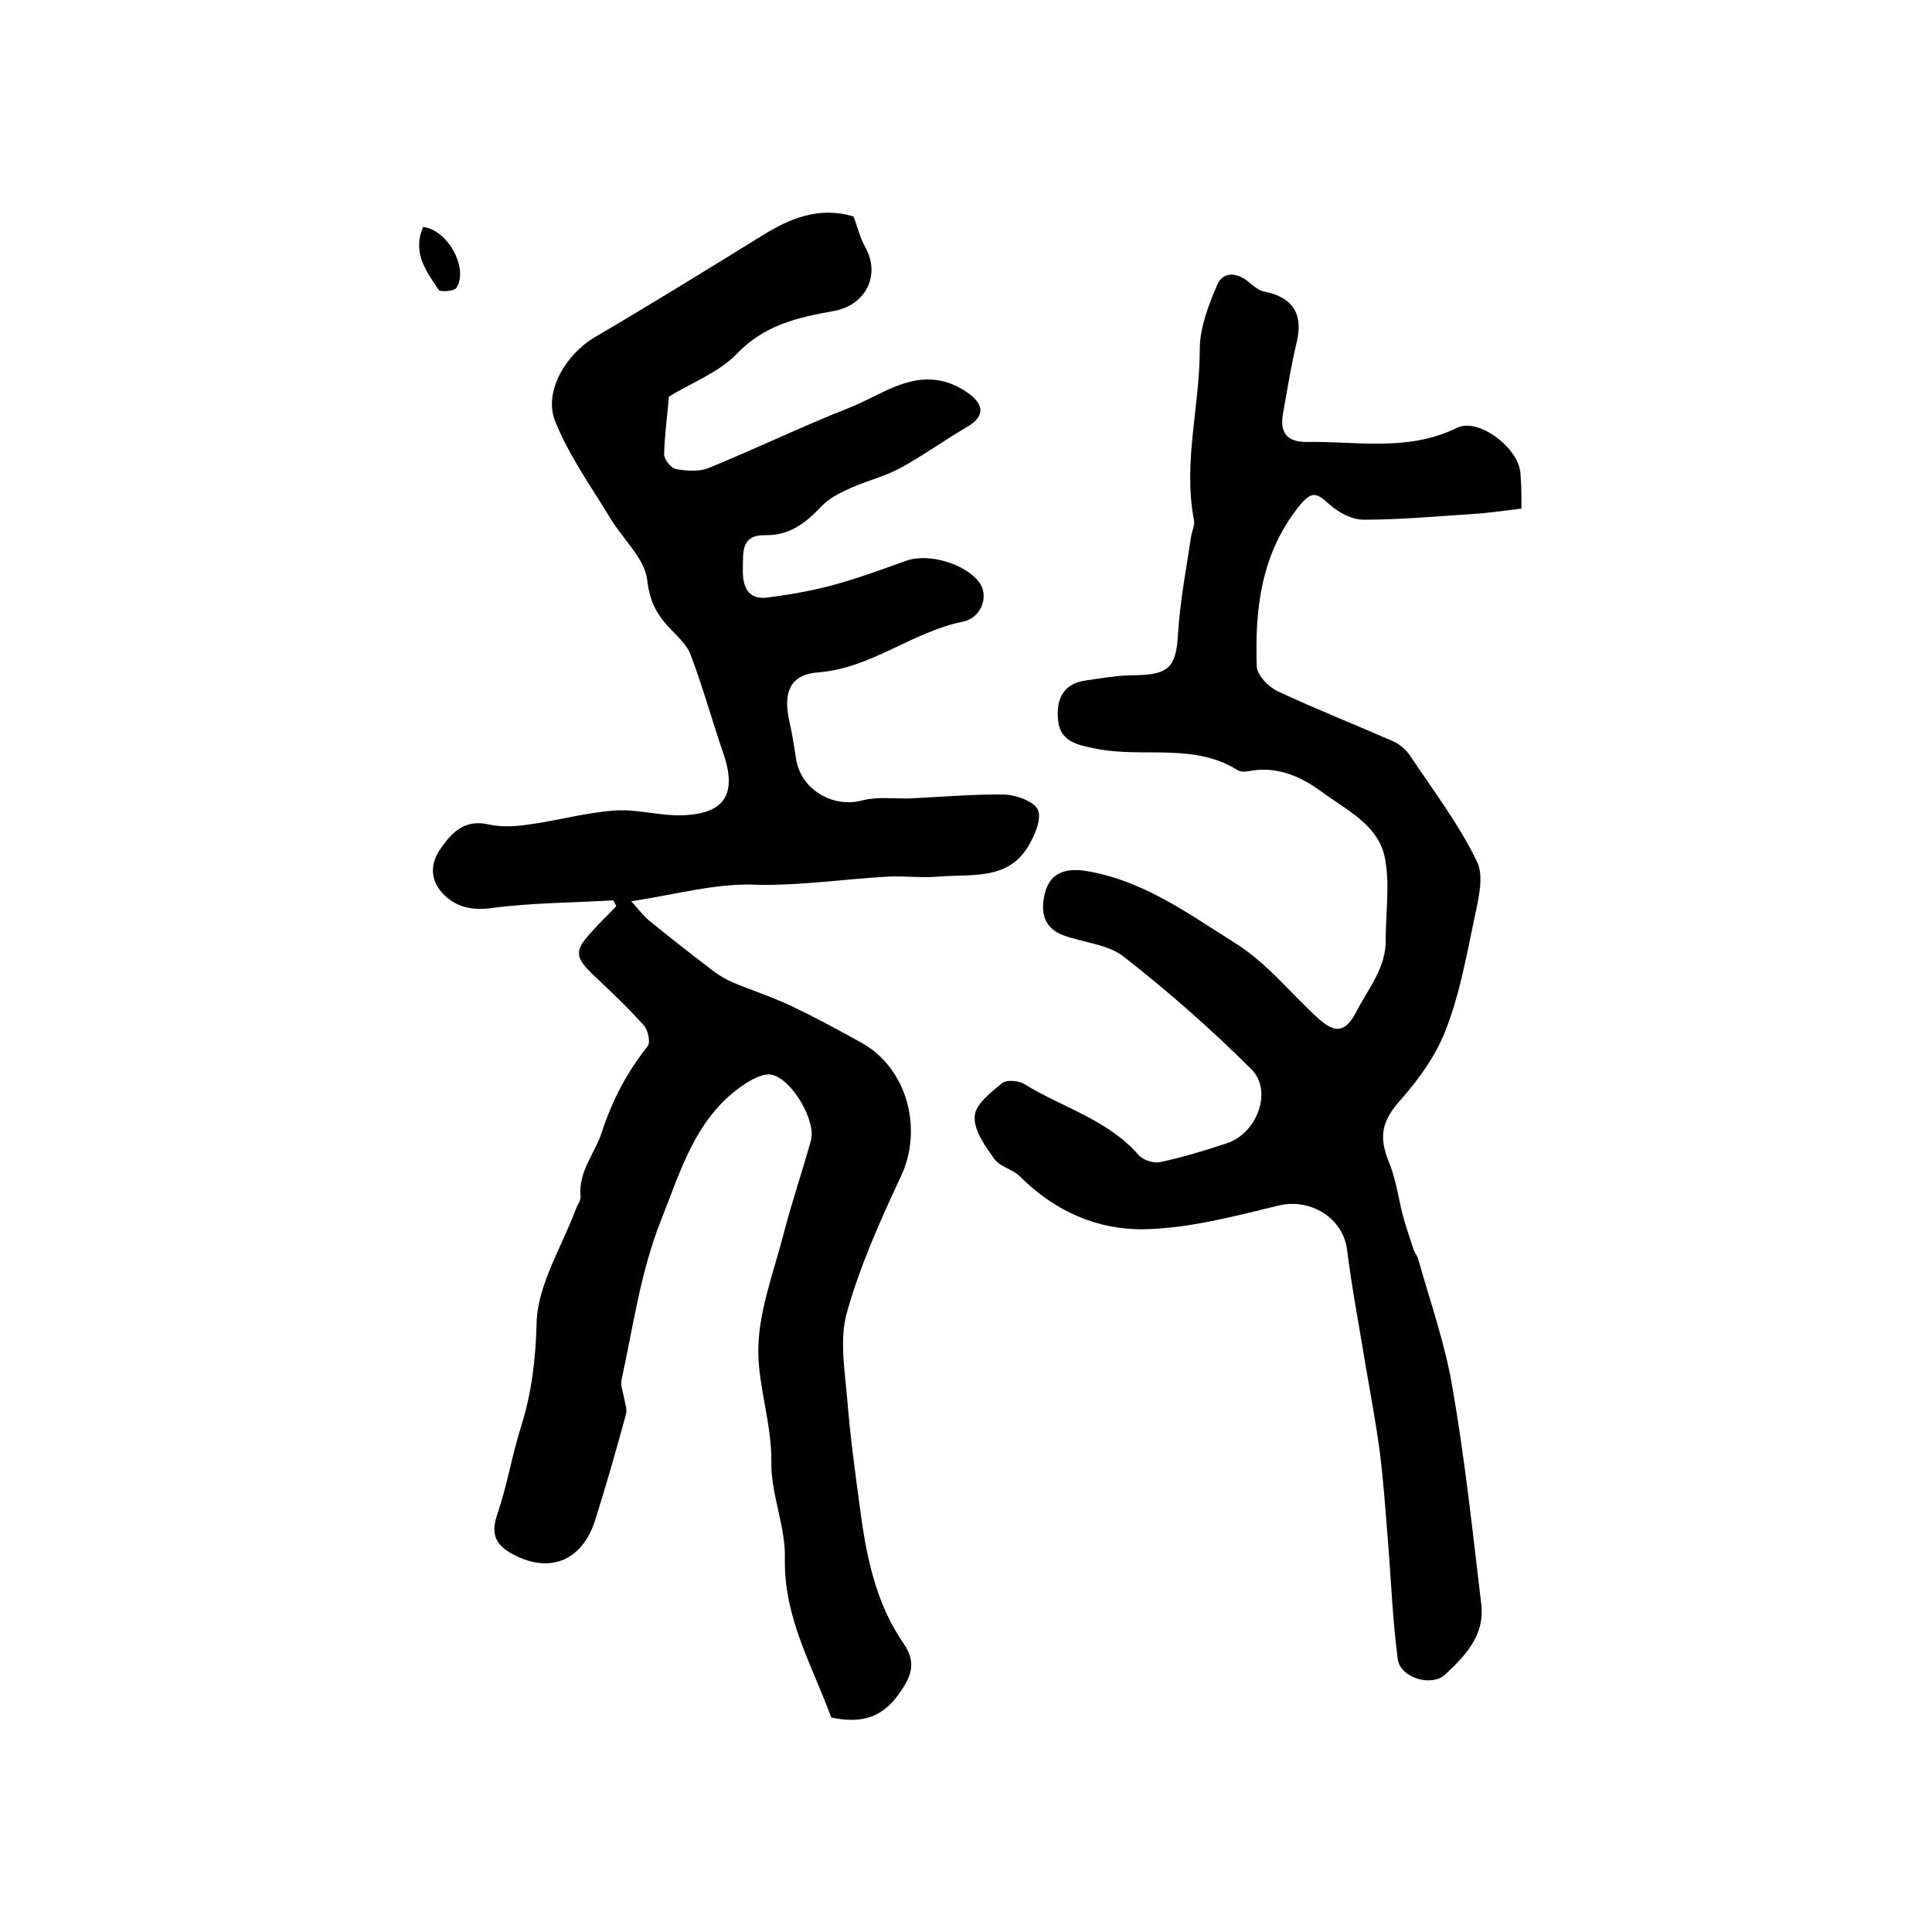 <?xml version="1.0" encoding="utf-8"?>
<!-- Generator: Adobe Illustrator 22.0.0, SVG Export Plug-In . SVG Version: 6.00 Build 0)  -->
<svg version="1.1" id="图层_1" xmlns="http://www.w3.org/2000/svg" xmlns:xlink="http://www.w3.org/1999/xlink" x="0px" y="0px"
	 viewBox="0 0 400 400" style="enable-background:new 0 0 400 400;" xml:space="preserve">
<style type="text/css">
	.st0{fill:#FFFFFF;}
</style>
<g>
	
	<path d="M130.7,186.6c1.7,1.9,2.6,3.1,3.7,4c4.4,3.6,8.9,7.1,13.5,10.6c1.2,0.9,2.5,1.6,3.8,2.2c4.1,1.7,8.4,3.1,12.4,5
		c4.8,2.3,9.4,4.8,14.1,7.4c9.6,5.2,13,17.9,8.3,27.8c-4.3,9.2-8.5,18.6-11.2,28.3c-1.5,5.4-0.4,11.8,0.1,17.7
		c0.6,7.5,1.6,14.9,2.6,22.3c1.3,10,3.2,19.9,9.1,28.4c2.8,4.1,1.5,7-1.2,10.7c-3.6,4.9-8,5.8-13.8,4.6c-3.8-10.5-9.8-20.5-9.6-32.8
		c0.2-6.7-2.9-13.4-2.8-20c0.1-7.9-2.6-15.3-2.7-22.7c-0.1-8.2,3.1-16.4,5.2-24.5c1.7-6.6,3.9-13,5.7-19.5c1.1-4.1-4-12.8-8.2-13.6
		c-1.6-0.3-3.7,0.8-5.3,1.8c-10.3,6.7-13.4,17.9-17.6,28.5c-4.2,10.6-5.7,21.8-8.1,32.8c-0.3,1.2,0.3,2.6,0.5,3.8
		c0.2,1.1,0.7,2.4,0.4,3.4c-2,7.4-4.1,14.7-6.4,22c-2.8,8.7-9.9,11.2-17.7,6.6c-3.2-1.9-3.8-4.3-2.5-8c2-5.9,3-12.1,4.9-18.1
		c2.2-7,3-13.9,3.2-21.4c0.2-7.9,5.2-15.7,8.1-23.5c0.3-0.9,1.1-1.9,1-2.7c-0.5-5.2,3-8.9,4.4-13.3c2.2-6.7,5.2-12.4,9.5-17.8
		c0.6-0.8,0.1-3.3-0.8-4.3c-3.2-3.6-6.7-6.9-10.2-10.2c-4.2-4-4.3-5.2-0.4-9.4c1.6-1.8,3.3-3.4,4.9-5.1c-0.2-0.4-0.4-0.8-0.6-1.2
		c-8.4,0.5-16.9,0.5-25.2,1.6c-4.3,0.6-7.7-0.3-10.3-3.2c-2.4-2.7-2.5-6-0.2-9.2c2.4-3.5,5.1-6,9.9-4.9c2.7,0.6,5.6,0.4,8.3,0
		c6-0.8,11.9-2.5,17.9-2.9c4.5-0.3,9.1,1.1,13.6,1c9.1-0.2,11.7-4.4,8.7-13c-2.3-6.7-4.2-13.6-6.7-20.2c-0.8-2.2-2.9-4-4.5-5.7
		c-2.6-2.8-4-5.5-4.5-9.8c-0.5-4.5-5.1-8.5-7.7-12.9c-4-6.6-8.6-13-11.4-20.1c-2.4-6.1,2.4-13.8,8.1-17.2
		c11.6-6.8,23.1-13.9,34.6-21c5.9-3.7,11.9-6.2,19.1-4.1c0.8,2,1.3,4.3,2.4,6.3c3.3,5.8,0.2,12.1-6.5,13.3
		c-7.4,1.3-14.4,2.9-20.1,8.9c-3.7,3.8-9.2,5.9-14,8.8c-0.3,3.6-0.9,7.8-1,12c0,1,1.4,2.8,2.4,3c2.2,0.4,4.8,0.6,6.8-0.2
		c9.8-4,19.3-8.6,29.2-12.5c6.1-2.4,11.7-6.9,18.7-5.6c2.3,0.4,4.6,1.6,6.4,3c3,2.4,2.5,4.7-0.8,6.6c-4.6,2.7-8.9,5.8-13.6,8.4
		c-3.3,1.8-7,2.7-10.4,4.2c-2.2,1-4.5,2.1-6.1,3.8c-3.2,3.4-6.6,6.1-11.6,6c-5.2-0.1-4.6,3.6-4.7,6.9c-0.1,3.6,0.9,6.6,5.2,6
		c4.6-0.6,9.2-1.4,13.6-2.6c5.1-1.4,10-3.2,15-5c4.7-1.7,12.6,0.7,15.3,4.7c1.8,2.7,0.3,7.1-3.5,7.9c-10.5,2.1-18.9,9.6-29.9,10.5
		c-5.9,0.4-7.4,4.1-6.1,10c0.6,2.6,1,5.2,1.4,7.8c0.9,6.4,7.6,10.4,13.8,8.7c3.1-0.8,6.5-0.3,9.8-0.4c6.5-0.3,13.1-0.9,19.6-0.8
		c2.4,0.1,6.1,1.4,6.9,3.2c0.8,1.9-0.7,5.3-2,7.5c-4.3,7.2-12,5.7-18.7,6.3c-3.5,0.3-7-0.2-10.5,0c-8.8,0.5-17.5,1.8-26.5,1.7
		C148.8,182.7,140.4,185.1,130.7,186.6z"/>
	<path d="M315,105.3c-3.4,0.4-6.6,0.9-9.9,1.1c-7.6,0.5-15.2,1.2-22.8,1.2c-2.4,0-5.2-1.5-7.1-3.2c-2.7-2.5-3.7-2.8-6.4,0.6
		c-7.8,9.9-9,21.3-8.6,33c0.1,1.8,2.4,4.2,4.3,5.1c7.9,3.7,16,6.9,24,10.4c1.3,0.6,2.6,1.7,3.4,2.9c4.8,7.2,10.2,14.3,13.9,22
		c1.6,3.3,0.1,8.4-0.7,12.5c-1.6,7.6-3,15.3-5.8,22.4c-2,5.2-5.5,10.1-9.3,14.4c-3.8,4.3-4.7,7.4-2.4,13c1.4,3.4,1.9,7.2,2.8,10.8
		c0.7,2.5,1.5,4.9,2.3,7.3c0.2,0.6,0.7,1.1,0.9,1.8c2.5,8.9,5.6,17.6,7.1,26.6c2.6,14.9,4.2,30,6,45.1c0.7,6.3-3.4,10.6-7.5,14.4
		c-2.8,2.6-9.2,0.7-9.8-3.1c-1.1-8.4-1.4-16.8-2.1-25.3c-0.5-6.1-0.9-12.2-1.7-18.2c-0.8-5.9-1.9-11.7-2.9-17.6
		c-1.3-7.9-2.8-15.8-3.8-23.7c-0.8-6.7-7.7-10.8-14.2-9.2c-9.1,2.2-18.4,4.7-27.7,4.9c-9.7,0.2-18.6-3.7-25.8-10.9
		c-1.5-1.5-4.1-2-5.3-3.6c-1.9-2.7-4.3-5.9-4.1-8.9c0.1-2.4,3.3-4.9,5.6-6.8c0.9-0.8,3.4-0.6,4.6,0.1c7.9,4.9,17.4,7.4,23.8,14.8
		c0.9,1,3.1,1.7,4.4,1.4c4.7-1,9.3-2.4,13.8-3.9c6.2-2,9.6-10.8,5.1-15.3c-8.3-8.3-17.2-16.1-26.4-23.3c-3.3-2.6-8.2-2.9-12.4-4.4
		c-4.5-1.6-4.9-5.3-3.9-9c1.1-4,4.2-5,8.3-4.4c11.9,1.9,21.2,8.8,31.1,15c6.9,4.4,11.5,10.5,17.3,15.7c3.4,3,5.5,2.8,7.8-1.7
		c2.5-4.8,6.1-9,6-14.8c0-5.7,0.9-11.6-0.2-17c-1.4-6.8-8-9.8-13.1-13.6c-4.5-3.3-9.5-5.4-15.3-4.2c-0.6,0.1-1.4,0.1-2-0.2
		c-9.1-5.8-19.7-2.5-29.4-4.5c-3.6-0.7-7.3-1.4-7.8-5.6c-0.5-4,0.6-7.8,5.6-8.5c3.4-0.5,6.8-1.1,10.2-1.1c7.2-0.1,8.6-1.7,9-8.6
		c0.4-6.7,1.7-13.4,2.7-20.1c0.2-1.2,0.8-2.4,0.6-3.4c-2.3-11.9,1.2-23.5,1.2-35.4c0-4.4,1.8-9.1,3.6-13.3c1.1-2.7,3.9-2.7,6.3-0.8
		c1.1,0.9,2.3,2,3.6,2.2c5.8,1.2,7.9,4.6,6.6,10.3c-1.2,5-2,10.1-2.9,15.1c-0.6,3.7,0.8,5.7,4.8,5.7c10.4-0.2,21,2.1,31.2-2.9
		c4.6-2.3,13.1,4.4,13.2,9.6C315,100.6,315,102.6,315,105.3z"/>
	<path d="M87.6,47c5,0.5,9.5,8.5,6.9,12.6c-0.4,0.7-3.4,0.9-3.7,0.4C88.3,56.2,85.3,52.4,87.6,47z"/>
</g>
</svg>
